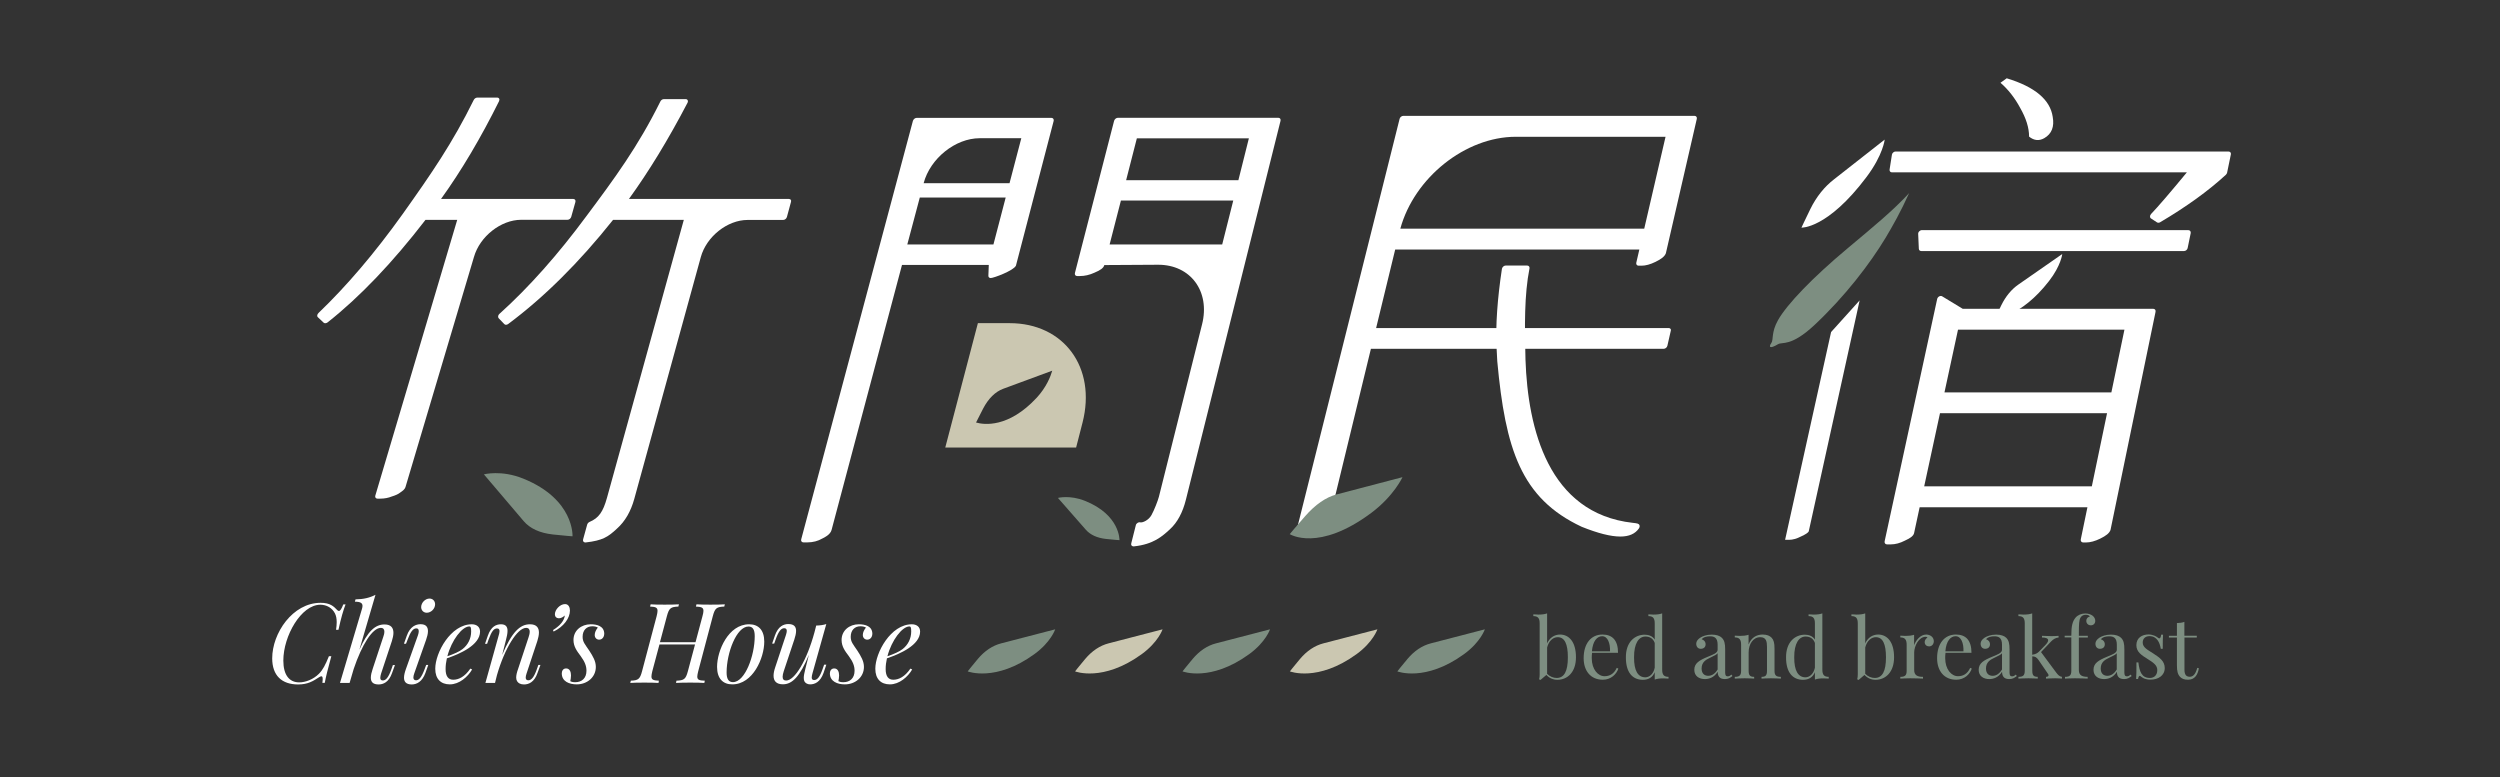 <?xml version="1.0" encoding="utf-8"?>
<!-- Generator: Adobe Illustrator 25.0.0, SVG Export Plug-In . SVG Version: 6.00 Build 0)  -->
<svg version="1.1" id="圖層_1" xmlns="http://www.w3.org/2000/svg" xmlns:xlink="http://www.w3.org/1999/xlink" x="0px" y="0px"
	 viewBox="0 0 312 97" style="enable-background:new 0 0 312 97;" xml:space="preserve">
<rect x="0" y="0" width="312" height="97" fill="#333333" stroke="none"/>
<style type="text/css">
	.st0{fill:#7D8E81;}
	.st1{fill:#CBC7B1;}
	.st2{fill:#FFFFFF;}
</style>
<g>
	<g>
		<g>
			<path class="st0" d="M122.03,82.24c-0.82,0.97-1.26,1.55-1.26,1.55s3.47,1.37,8.33-2.16c2.07-1.51,2.59-3.09,2.59-3.09
				l-6.74,1.75C123.86,80.57,122.88,81.23,122.03,82.24z"/>
		</g>
		<g>
			<path class="st1" d="M135.43,82.24c-0.82,0.97-1.26,1.55-1.26,1.55s3.47,1.37,8.33-2.16c2.07-1.51,2.59-3.09,2.59-3.09
				l-6.74,1.75C137.27,80.57,136.28,81.23,135.43,82.24z"/>
		</g>
		<g>
			<path class="st0" d="M148.84,82.24c-0.82,0.97-1.26,1.55-1.26,1.55s3.47,1.37,8.33-2.16c2.07-1.51,2.59-3.09,2.59-3.09
				l-6.74,1.75C150.67,80.57,149.69,81.23,148.84,82.24z"/>
		</g>
		<g>
			<path class="st1" d="M162.24,82.24c-0.82,0.97-1.26,1.55-1.26,1.55s3.47,1.37,8.33-2.16c2.07-1.51,2.59-3.09,2.59-3.09
				l-6.74,1.75C164.08,80.57,163.09,81.23,162.24,82.24z"/>
		</g>
		<g>
			<path class="st0" d="M175.65,82.24c-0.82,0.97-1.26,1.55-1.26,1.55s3.47,1.37,8.33-2.16c2.07-1.51,2.59-3.09,2.59-3.09
				l-6.74,1.75C177.48,80.57,176.5,81.23,175.65,82.24z"/>
		</g>
	</g>
	<g>
		<g>
			<path class="st2" d="M249.77,38.08c0.54-1.1,1.27-1.98,2.14-2.58l5.46-3.8c0,0-0.15,1.44-1.65,3.37
				c-3.51,4.54-6.75,4.69-6.75,4.69S249.24,39.15,249.77,38.08z"/>
			<g>
				<path class="st2" d="M71.29,27.06l0.52-1.85c0.06-0.21-0.06-0.38-0.26-0.38H55.04c2.53-3.51,4.96-7.61,7.24-12.2
					c0.05-0.11,0.06-0.23,0.02-0.31c-0.05-0.09-0.14-0.14-0.25-0.14h-2.48c-0.18,0-0.36,0.12-0.45,0.3
					c-2.64,5.35-5.23,9.12-8.88,14.25c-3.44,4.81-6.97,8.96-10.49,12.33c-0.08,0.08-0.14,0.18-0.16,0.28
					c-0.01,0.1,0.01,0.19,0.08,0.25l0.72,0.68c0.12,0.11,0.33,0.09,0.5-0.04c3.99-3.15,8.1-7.45,12.21-12.79h3.96L46.84,61.85
					c-0.03,0.1-0.02,0.2,0.03,0.27c0.05,0.07,0.14,0.11,0.23,0.11h0.37c0.5,0,0.99-0.09,1.43-0.27c0.47-0.14,0.83-0.31,1.06-0.5
					c0.28-0.19,0.56-0.4,0.64-0.66l8.55-28.73c0.73-2.56,3.37-4.64,5.89-4.64h5.77C71.02,27.44,71.23,27.27,71.29,27.06z"/>
				<path class="st2" d="M98.46,24.83H78.49c2.46-3.39,4.92-7.42,7.31-12c0.06-0.11,0.07-0.23,0.02-0.32
					c-0.04-0.09-0.14-0.14-0.25-0.14h-2.72c-0.17,0-0.36,0.12-0.44,0.3c-2.81,5.67-5.75,9.64-9.18,14.24
					c-3.57,4.84-7.24,8.97-10.9,12.26c-0.09,0.08-0.15,0.18-0.16,0.28c-0.02,0.1,0,0.19,0.06,0.26l0.71,0.74
					c0.11,0.12,0.32,0.11,0.49-0.02c4.45-3.31,8.85-7.67,13.08-12.99h8.83l-9.59,34.69c-0.49,1.76-1.03,2.52-2.16,3
					c-0.15,0.06-0.27,0.2-0.31,0.34l-0.51,1.85c-0.03,0.11-0.01,0.21,0.05,0.28c0.05,0.06,0.13,0.1,0.22,0.1c0.01,0,0.03,0,0.04,0
					c2.16-0.24,2.81-0.73,3.77-1.59l0.16-0.15c1-0.89,1.72-2.14,2.15-3.7l8.3-30.17c0.7-2.56,3.32-4.64,5.84-4.64h4.44
					c0.21,0,0.42-0.17,0.47-0.38l0.5-1.85C98.79,25,98.67,24.83,98.46,24.83z"/>
			</g>
			<g>
				<path class="st2" d="M159.81,15.08c0.05-0.21-0.07-0.38-0.27-0.38h-20.03c-0.2,0-0.41,0.17-0.47,0.38l-4.89,18.99
					c-0.05,0.21,0.07,0.38,0.27,0.38h0.37c0.58,0,1.19-0.14,1.78-0.41c0.8-0.33,1.16-0.61,1.25-0.96l6.73-0.04
					c4.04,0,6.5,3.33,5.47,7.43L144.63,62c-0.13,0.5-0.59,1.68-0.93,2.29c-0.35,0.63-1.1,0.97-1.41,0.9c-0.11-0.03-0.23,0-0.33,0.07
					c-0.11,0.07-0.19,0.18-0.21,0.29l-0.57,2.26c-0.03,0.11-0.01,0.21,0.05,0.28c0.05,0.06,0.14,0.1,0.23,0.1c0.01,0,0.03,0,0.04,0
					c2.46-0.26,3.55-1.26,4.5-2.13c0.93-0.85,1.6-2.09,2-3.7L159.81,15.08z M153.91,25.03l-1.38,5.48h-14.05l1.41-5.48H153.91z
					 M140.54,22.49l1.34-5.23h13.98l-1.31,5.23H140.54z"/>
				<path class="st2" d="M131.22,14.71H114.4c-0.2,0-0.41,0.17-0.47,0.38L99.99,67.31c-0.06,0.21,0.07,0.38,0.28,0.38h0.5
					c0.69,0,1.32-0.17,1.85-0.48c0.25-0.12,1.01-0.48,1.16-1.07l8.79-33.08h10.83l-0.05,1.35c-0.01,0.17,0.11,0.29,0.29,0.29
					c0.38,0,2.88-0.94,3.15-1.55l4.71-18.07C131.54,14.88,131.42,14.71,131.22,14.71z M114.79,24.65h10.72l-1.53,5.86h-10.75
					L114.79,24.65z M115.27,22.86C115.27,22.86,115.27,22.86,115.27,22.86c0.82-3.09,3.96-5.61,7-5.61h5.19l-1.47,5.61c0,0,0,0,0,0
					H115.27z"/>
			</g>
			<path class="st2" d="M208.25,40.94h-36.51l2.38-9.8h30.47l-0.38,1.64c-0.05,0.21,0.08,0.38,0.28,0.38h0.37
				c0.51,0,1.1-0.16,1.75-0.48c0.73-0.36,1.13-0.66,1.29-1.07l3.86-16.77c0.05-0.21-0.08-0.38-0.28-0.38h-36.35
				c-0.2,0-0.41,0.17-0.46,0.37l-12.73,50.85c-0.03,0.12,0,0.24,0.08,0.31c0.05,0.05,0.12,0.07,0.2,0.07c0.04,0,0.09-0.01,0.13-0.02
				c0.12-0.04,0.37-0.09,0.68-0.16c1.37-0.3,2.45-0.56,2.85-1.07c0.14-0.18,0.13-0.41-0.03-0.51c-0.05-0.03-0.11-0.02-0.17-0.02
				l0.34-1.42c0.21,0,0.42-0.17,0.47-0.38l4.6-18.95h36.54c0.21,0,0.41-0.17,0.46-0.38l0.42-1.85
				C208.59,41.11,208.46,40.94,208.25,40.94z M207.86,17.07l-2.66,11.47h-30.44c1.74-6.36,8.12-11.47,14.41-11.47H207.86z"/>
			<path class="st2" d="M232.08,37.49l-0.39,1.79l-5.96,27.04c-0.08,0.16-0.39,0.37-0.94,0.62c-0.56,0.29-1.06,0.43-1.52,0.43h-0.49
				l5.74-25.93L232.08,37.49z"/>
			<path class="st2" d="M249.66,10.33l0.78-0.56c3.52,1.07,5.43,2.68,5.74,4.82c0.22,1.23-0.13,2.12-1.05,2.65
				c-0.64,0.37-1.28,0.31-1.9-0.19c0-1.11-0.38-2.3-1.11-3.58C251.44,12.2,250.61,11.15,249.66,10.33z"/>
			<g>
				<path class="st2" d="M278.12,18.91h-41.56c-0.1,0-0.21,0.04-0.29,0.12c-0.09,0.08-0.15,0.18-0.16,0.28l-0.29,1.85
					c-0.03,0.2,0.1,0.35,0.29,0.35h36.81c-2.07,2.51-3.57,4.26-4.47,5.2c-0.08,0.09-0.13,0.2-0.13,0.3c0,0.11,0.04,0.2,0.12,0.25
					l0.75,0.49c0.05,0.03,0.11,0.05,0.17,0.05c0.07,0,0.15-0.02,0.22-0.06c3.29-1.94,6.05-3.94,8.21-5.93
					c0.07-0.07,0.13-0.16,0.15-0.25l0.47-2.28C278.46,19.07,278.33,18.91,278.12,18.91z"/>
				<path class="st2" d="M273.1,28.72h-33.25c-0.12,0-0.23,0.05-0.33,0.15c-0.09,0.09-0.14,0.21-0.13,0.33l0.08,1.85
					c0.01,0.16,0.13,0.28,0.3,0.28h32.8c0.21,0,0.41-0.17,0.45-0.38l0.38-1.85C273.44,28.89,273.31,28.72,273.1,28.72z"/>
			</g>
			<path class="st2" d="M268.73,38.54h-23.78l-2.57-1.56c-0.1-0.06-0.24-0.06-0.37,0.01c-0.13,0.07-0.22,0.19-0.25,0.32l-6.56,30.25
				c-0.04,0.21,0.09,0.38,0.29,0.38h0.49c0.56,0,1.15-0.16,1.75-0.47c0.74-0.33,1.08-0.62,1.15-0.95l0.69-3.21h20.94l-0.83,4.01
				c-0.04,0.21,0.09,0.38,0.3,0.38h0.37c0.51,0,1.11-0.16,1.76-0.48c0.73-0.36,1.12-0.66,1.28-1.07l5.62-27.22
				C269.06,38.7,268.93,38.54,268.73,38.54z M262.96,51.57l-1.9,9.12h-20.92l1.97-9.12H262.96z M242.67,48.97l1.69-7.83h20.77
				l-1.63,7.83H242.67z"/>
			<path class="st0" d="M68.98,66.7c-1.61-0.18-2.84-0.74-3.63-1.67l-4.96-5.83c0,0,2.18-0.58,4.91,0.53
				c6.41,2.59,6.15,7.2,6.15,7.2S70.53,66.87,68.98,66.7z"/>
			<path class="st0" d="M138.03,67.26c-1.1-0.12-1.95-0.51-2.51-1.14l-3.49-3.98c0,0,1.48-0.39,3.36,0.36
				c4.42,1.76,4.32,4.91,4.32,4.91S139.09,67.38,138.03,67.26z"/>
			<path class="st0" d="M221.89,42.96c0.55-0.33,1.61,0.36,4.57-2.41c3.8-3.56,6.93-7.66,8.88-10.9c0.84-1.4,1.89-3.26,2.92-5.55
				c-1.98,2.16-4.41,4.15-7.68,6.89c-4.37,3.65-7.57,6.99-8.68,8.96c-0.88,1.56-0.54,2.46-0.84,2.86
				C220.74,43.26,220.79,43.62,221.89,42.96z"/>
			<path class="st2" d="M225.93,26.09c0.75-1.53,1.76-2.79,2.97-3.72l6.31-4.95c0,0-0.19,1.9-2.26,4.66
				c-4.88,6.5-8.13,6.33-8.13,6.33S225.21,27.56,225.93,26.09z"/>
			<path class="st2" d="M204.61,65.56c-0.07-0.22-0.28-0.25-0.84-0.31c-10.53-1.18-13.1-11.74-13.39-20.38
				c-0.11-4.13-0.15-8.11,0.5-11.37c0.04-0.2-0.09-0.36-0.29-0.36h-2.68c-0.1,0-0.21,0.04-0.3,0.12c-0.09,0.08-0.15,0.18-0.17,0.29
				c-0.57,3.77-0.8,7.07-0.67,9.82l0.09,1.73c1.01,10.9,2.93,17.08,10.53,20.64c2.04,0.82,3.63,1.22,4.83,1.22
				c1.09,0,1.85-0.34,2.32-1.02C204.62,65.82,204.65,65.66,204.61,65.56z"/>
			<path class="st0" d="M162.88,64.42c1.27-1.45,2.6-2.37,3.91-2.71l8.24-2.16c0,0-1.06,2.33-3.87,4.44
				c-6.62,4.95-10.2,2.67-10.2,2.67S161.65,65.82,162.88,64.42z"/>
		</g>
		<path class="st1" d="M126,40.33h-3.96l-4.07,15.52h16.33l0.8-3.11C136.86,45.88,132.79,40.33,126,40.33z M129.37,49.65
			c-3.53,3.79-6.58,3.36-7.56,3.08c0.17-0.34,0.47-0.94,0.88-1.73c0.67-1.28,1.52-2.11,2.51-2.48l6.12-2.26
			C131.11,47,130.58,48.34,129.37,49.65z"/>
	</g>
	<g>
		<path class="st2" d="M43.13,75.42c-0.28,0.72-0.57,1.7-0.89,3.18h-0.3c0.05-0.36,0.08-0.67,0.08-0.95c0-0.45-0.07-0.8-0.22-1.1
			c-0.35-0.69-1.05-1.08-1.82-1.08c-2.39,0-4.62,3.89-4.62,6.97c0,1.82,0.76,2.72,1.98,2.72c0.78,0,1.77-0.37,2.47-1.08
			c0.49-0.5,0.8-1.11,1.24-2.19h0.3c-0.46,1.68-0.69,2.62-0.82,3.33h-0.3c0.03-0.2,0.04-0.34,0.04-0.47c0-0.25-0.05-0.35-0.16-0.35
			c-0.07,0-0.17,0.04-0.29,0.12c-0.76,0.49-1.4,0.9-2.62,0.9c-2.03,0-3.23-1.11-3.23-3.26c0-3.14,2.55-6.93,6.04-6.93
			c1.2,0,1.64,0.45,2.07,0.9c0.07,0.07,0.14,0.12,0.21,0.12c0.16,0,0.33-0.24,0.55-0.82H43.13z"/>
		<path class="st2" d="M48.93,83.99c-0.4,1.16-1.11,1.43-1.68,1.43c-0.71,0-0.97-0.32-0.97-0.85c0-0.3,0.09-0.68,0.23-1.09
			l1.31-3.96c0.07-0.19,0.15-0.46,0.15-0.69c0-0.26-0.11-0.47-0.45-0.47c-1.02,0-2.35,2.06-3.38,5.13l-0.51,1.74h-1.2l2.74-9.23
			c0.04-0.14,0.07-0.27,0.07-0.38c0-0.36-0.26-0.53-0.95-0.53l0.08-0.29c1.01-0.01,1.8-0.21,2.49-0.57l-2.01,6.86
			c1.03-2.3,1.97-3.16,3.13-3.16c0.84,0,1.12,0.45,1.12,1.05c0,0.32-0.09,0.69-0.2,1.04l-1.34,4.04c-0.06,0.2-0.1,0.39-0.1,0.53
			c0,0.2,0.08,0.33,0.32,0.33c0.34,0,0.68-0.3,1.07-1.41l0.18-0.51h0.26L48.93,83.99z"/>
		<path class="st2" d="M52.16,79.28c0.07-0.2,0.1-0.37,0.1-0.51c0-0.23-0.1-0.35-0.3-0.35c-0.43,0-0.74,0.46-1.09,1.41l-0.2,0.51
			h-0.26l0.36-1.01c0.41-1.16,1.15-1.43,1.72-1.43c0.7,0,0.92,0.38,0.92,0.87c0,0.33-0.11,0.72-0.23,1.07l-1.48,4.2
			c-0.07,0.2-0.11,0.37-0.11,0.51c0,0.22,0.11,0.35,0.33,0.35c0.37,0,0.68-0.34,1.08-1.41l0.19-0.51h0.26l-0.36,1.01
			c-0.39,1.07-1.07,1.43-1.7,1.43c-0.72,0-0.97-0.35-0.97-0.84c0-0.32,0.1-0.7,0.24-1.09L52.16,79.28z M53.6,74.7
			c0.43,0,0.7,0.32,0.7,0.72c0,0.55-0.5,1.05-1.04,1.05c-0.41,0-0.7-0.31-0.7-0.71C52.57,75.2,53.08,74.7,53.6,74.7z"/>
		<path class="st2" d="M55.77,82.16c-0.1,0.44-0.16,0.89-0.16,1.34c0,0.94,0.37,1.33,0.95,1.33c0.67,0,1.43-0.35,2.14-1.39
			l0.22,0.11c-0.54,0.93-1.61,1.86-2.78,1.86c-1.12,0-1.82-0.67-1.82-1.95c0-2.01,1.93-5.55,4.56-5.55c0.57,0,1.03,0.3,1.03,0.91
			C59.91,80.51,57.37,81.62,55.77,82.16z M55.83,81.9c0.81-0.28,1.48-0.57,1.89-0.89c0.67-0.52,1.08-1.3,1.08-2.21
			c0-0.53-0.08-0.62-0.22-0.62C57.67,78.18,56.35,79.91,55.83,81.9z"/>
		<path class="st2" d="M67.08,83.99c-0.4,1.16-1.11,1.43-1.68,1.43c-0.44,0-0.72-0.16-0.87-0.41c-0.07-0.12-0.11-0.28-0.11-0.45
			c0-0.3,0.09-0.67,0.24-1.08l1.31-3.96c0.06-0.18,0.14-0.45,0.14-0.68c0-0.26-0.1-0.48-0.45-0.48c-1.09,0-2.68,2.55-3.64,5.9
			l-0.24,0.97h-1.2l1.66-5.94c0.05-0.16,0.1-0.35,0.1-0.52c0-0.19-0.07-0.34-0.3-0.34c-0.41,0-0.68,0.34-1.07,1.41l-0.18,0.51h-0.26
			l0.35-1.01c0.4-1.16,1.05-1.43,1.64-1.43c0.64,0,0.82,0.35,0.82,0.82c0,0.34-0.09,0.74-0.19,1.12l-0.48,1.89
			c1.2-2.84,2.21-3.83,3.47-3.83c0.84,0,1.12,0.45,1.12,1.04c0,0.32-0.09,0.69-0.2,1.05l-1.34,4.04c-0.07,0.2-0.11,0.38-0.11,0.52
			c0,0.21,0.09,0.34,0.33,0.34c0.34,0,0.68-0.3,1.07-1.41l0.18-0.51h0.26L67.08,83.99z"/>
		<path class="st2" d="M69.09,78.82l-0.07-0.19c0.87-0.53,1.41-1.19,1.47-1.82c-0.22,0.2-0.47,0.35-0.72,0.35
			c-0.33,0-0.52-0.2-0.52-0.49c0-0.59,0.64-1.28,1.27-1.28c0.43,0,0.61,0.4,0.61,0.81C71.12,77.16,70.36,78.2,69.09,78.82z"/>
		<path class="st2" d="M71.79,85.14c0.82,0,1.4-0.5,1.4-1.43c0-0.57-0.18-1.09-0.72-1.83c-0.43-0.58-0.9-1.16-0.9-2.01
			c0-1.18,0.97-1.96,2.15-1.96c0.78,0,1.69,0.22,1.69,1.2c0,0.26-0.17,0.72-0.64,0.72c-0.3,0-0.55-0.23-0.55-0.58
			c0-0.33,0.16-0.64,0.39-0.93c-0.18-0.11-0.42-0.16-0.7-0.16c-0.69,0-1.2,0.48-1.2,1.31c0,0.64,0.29,0.93,0.83,1.73
			c0.46,0.71,0.82,1.32,0.82,2.03c0,1.29-1.09,2.18-2.38,2.18c-0.96,0-1.87-0.38-1.87-1.37c0-0.26,0.13-0.62,0.54-0.62
			c0.45,0,0.61,0.43,0.61,0.87c0,0.29-0.05,0.51-0.09,0.72C71.3,85.08,71.45,85.14,71.79,85.14z"/>
		<path class="st2" d="M90.46,75.42l-0.07,0.28c-0.95,0.04-1.16,0.18-1.43,1.19l-1.82,6.87c-0.07,0.29-0.12,0.51-0.12,0.68
			c0,0.41,0.26,0.49,0.94,0.51l-0.06,0.28c-0.39-0.03-1.05-0.04-1.77-0.04c-0.64,0-1.32,0.01-1.76,0.04l0.05-0.28
			c0.95-0.04,1.16-0.18,1.43-1.19l0.89-3.33h-4.44l-0.89,3.33c-0.07,0.29-0.11,0.51-0.11,0.67c0,0.41,0.26,0.49,0.93,0.52
			l-0.05,0.28c-0.43-0.03-1.12-0.04-1.76-0.04c-0.72,0-1.36,0.01-1.76,0.04l0.07-0.28c0.91-0.04,1.14-0.18,1.4-1.19l1.82-6.87
			c0.07-0.28,0.11-0.5,0.11-0.66c0-0.42-0.27-0.5-0.93-0.53l0.07-0.28c0.38,0.03,1.04,0.04,1.76,0.04c0.64,0,1.33-0.01,1.77-0.04
			l-0.07,0.28c-0.95,0.04-1.16,0.18-1.43,1.19l-0.87,3.26h4.44l0.87-3.26c0.08-0.28,0.12-0.5,0.12-0.66c0-0.42-0.28-0.5-0.94-0.53
			l0.07-0.28c0.42,0.03,1.11,0.04,1.74,0.04C89.4,75.46,90.06,75.45,90.46,75.42z"/>
		<path class="st2" d="M93.49,77.91c1.15,0,1.89,0.7,1.89,2.17c0,2.03-1.41,5.33-3.99,5.33c-1.15,0-1.9-0.71-1.9-2.18
			C89.49,81.2,90.9,77.91,93.49,77.91z M90.68,83.93c0,0.82,0.26,1.2,0.79,1.2c1.49,0,2.72-3.27,2.72-5.74c0-0.84-0.26-1.2-0.78-1.2
			C91.92,78.19,90.68,81.47,90.68,83.93z"/>
		<path class="st2" d="M103.12,82.97l-0.34,1.01c-0.41,1.16-1.11,1.43-1.68,1.43c-0.29,0-0.58-0.13-0.71-0.38
			c-0.05-0.11-0.08-0.25-0.08-0.43c0-0.27,0.07-0.63,0.2-1.14l0.44-1.74c-1.11,2.7-2.07,3.68-3.24,3.68c-0.83,0-1.17-0.42-1.17-1.07
			c0-0.3,0.07-0.65,0.2-1.03l1.34-4.04c0.07-0.21,0.11-0.39,0.11-0.52c0-0.22-0.1-0.34-0.32-0.34c-0.35,0-0.68,0.3-1.07,1.41
			l-0.18,0.51h-0.26l0.35-1.01c0.4-1.16,1.1-1.43,1.67-1.43c0.74,0,0.97,0.36,0.97,0.86c0,0.32-0.1,0.7-0.22,1.07l-1.32,3.96
			c-0.09,0.28-0.14,0.51-0.14,0.69c0,0.32,0.15,0.47,0.44,0.47c1.07,0,2.58-2.49,3.54-6.04l0.21-0.82c0.46-0.01,0.92-0.07,1.26-0.19
			l-1.72,6.13c-0.06,0.21-0.1,0.4-0.1,0.54c0,0.2,0.08,0.32,0.3,0.32c0.4,0,0.72-0.39,1.07-1.41l0.18-0.51H103.12z"/>
		<path class="st2" d="M105.25,85.14c0.82,0,1.4-0.5,1.4-1.43c0-0.57-0.18-1.09-0.72-1.83c-0.43-0.58-0.9-1.16-0.9-2.01
			c0-1.18,0.97-1.96,2.15-1.96c0.78,0,1.69,0.22,1.69,1.2c0,0.26-0.17,0.72-0.64,0.72c-0.3,0-0.55-0.23-0.55-0.58
			c0-0.33,0.16-0.64,0.39-0.93c-0.18-0.11-0.42-0.16-0.7-0.16c-0.69,0-1.2,0.48-1.2,1.31c0,0.64,0.29,0.93,0.83,1.73
			c0.46,0.71,0.82,1.32,0.82,2.03c0,1.29-1.09,2.18-2.38,2.18c-0.96,0-1.87-0.38-1.87-1.37c0-0.26,0.13-0.62,0.54-0.62
			c0.45,0,0.61,0.43,0.61,0.87c0,0.29-0.05,0.51-0.09,0.72C104.77,85.08,104.91,85.14,105.25,85.14z"/>
		<path class="st2" d="M110.69,82.16c-0.1,0.44-0.16,0.89-0.16,1.34c0,0.94,0.37,1.33,0.95,1.33c0.67,0,1.43-0.35,2.14-1.39
			l0.22,0.11c-0.54,0.93-1.61,1.86-2.78,1.86c-1.12,0-1.82-0.67-1.82-1.95c0-2.01,1.93-5.55,4.56-5.55c0.57,0,1.03,0.3,1.03,0.91
			C114.83,80.51,112.29,81.62,110.69,82.16z M110.75,81.9c0.81-0.28,1.48-0.57,1.89-0.89c0.67-0.52,1.08-1.3,1.08-2.21
			c0-0.53-0.08-0.62-0.22-0.62C112.59,78.18,111.27,79.91,110.75,81.9z"/>
	</g>
	<g>
		<path class="st0" d="M196.68,82.03c0,1.87-1.07,2.81-2.32,2.81c-0.5,0-1-0.2-1.37-0.61l-0.74,0.63l-0.17-0.08
			c0.05-0.18,0.07-0.39,0.07-0.6v-6.38c0-0.62-0.19-0.91-0.79-0.91v-0.22c0.22,0.02,0.44,0.03,0.64,0.03c0.41,0,0.78-0.04,1.08-0.15
			v3.75c0.31-0.71,0.91-1.11,1.62-1.11C195.84,79.2,196.68,80.13,196.68,82.03z M195.67,82.03c0-1.68-0.41-2.51-1.27-2.51
			c-0.55,0-1.11,0.44-1.32,1.29v3.28c0.33,0.34,0.77,0.52,1.2,0.52C195.21,84.6,195.67,83.79,195.67,82.03z"/>
		<path class="st0" d="M201.97,83.44c-0.23,0.69-0.91,1.39-1.94,1.39c-1.51,0-2.39-1.1-2.39-2.69c0-1.82,0.92-2.95,2.35-2.95
			c1.22,0,1.94,0.71,1.94,2.28h-3.24c-0.03,0.2-0.04,0.44-0.04,0.66c0,1.42,0.79,2.26,1.59,2.26c0.62,0,1.17-0.26,1.53-1.04
			L201.97,83.44z M198.67,81.29h2.26c0.04-1.01-0.29-1.89-0.98-1.89C199.33,79.4,198.78,79.98,198.67,81.29z"/>
		<path class="st0" d="M207.44,83.56c0,0.62,0.19,0.91,0.79,0.91v0.22c-0.22-0.02-0.44-0.03-0.64-0.03c-0.41,0-0.78,0.04-1.08,0.15
			v-0.92c-0.25,0.62-0.76,0.95-1.48,0.95c-1.3,0-2.13-0.93-2.12-2.81c-0.01-1.89,1.1-2.82,2.35-2.82c0.49,0,0.98,0.17,1.25,0.61
			V77.8c0-0.62-0.19-0.91-0.79-0.91v-0.22c0.22,0.02,0.44,0.03,0.64,0.03c0.41,0,0.78-0.04,1.08-0.15V83.56z M206.51,83.33v-3.09
			c-0.2-0.56-0.62-0.8-1.16-0.8c-0.82,0-1.43,0.83-1.42,2.59c-0.01,1.68,0.49,2.5,1.41,2.5C205.86,84.52,206.35,84.11,206.51,83.33z
			"/>
		<path class="st0" d="M214.88,79.59c0.33,0.33,0.42,0.72,0.42,1.45v2.88c0,0.33,0.08,0.49,0.32,0.49c0.19,0,0.32-0.1,0.47-0.22
			l0.12,0.18c-0.29,0.22-0.51,0.38-0.95,0.38c-0.72,0-0.89-0.44-0.89-0.92c-0.45,0.74-1.1,0.92-1.6,0.92
			c-0.69,0-1.32-0.35-1.32-1.16c0-0.82,0.63-1.19,1.67-1.62c0.69-0.29,1.24-0.47,1.24-0.88v-0.64c0-0.87-0.43-1.04-0.96-1.04
			c-0.35,0-0.79,0.07-1.03,0.37c0.26,0.07,0.49,0.29,0.49,0.63c0,0.35-0.24,0.56-0.61,0.56c-0.35,0-0.56-0.27-0.56-0.64
			c0-0.3,0.2-0.54,0.49-0.74c0.29-0.19,0.79-0.39,1.45-0.39C214.2,79.2,214.64,79.35,214.88,79.59z M214.36,81.52
			c-0.11,0.17-0.34,0.27-0.99,0.59c-0.46,0.22-1.01,0.52-1.01,1.32c0,0.62,0.35,0.91,0.83,0.91c0.42,0,0.82-0.22,1.17-0.79V81.52z"
			/>
		<path class="st0" d="M221.1,79.59c0.26,0.28,0.36,0.65,0.36,1.36v2.77c0,0.58,0.22,0.75,0.79,0.75v0.22
			c-0.24-0.01-0.79-0.04-1.25-0.04s-0.94,0.03-1.16,0.04v-0.22c0.5,0,0.68-0.17,0.68-0.75v-3c0-0.64-0.09-1.2-0.84-1.2
			c-0.87,0-1.45,0.83-1.45,1.89v2.31c0,0.58,0.19,0.75,0.69,0.75v0.22c-0.22-0.01-0.71-0.04-1.17-0.04s-1.01,0.03-1.25,0.04v-0.22
			c0.57,0,0.79-0.17,0.79-0.75v-3.25c0-0.62-0.19-0.92-0.79-0.92v-0.22c0.22,0.02,0.44,0.03,0.64,0.03c0.41,0,0.78-0.04,1.08-0.14
			v1.22c0.36-0.93,1.06-1.25,1.77-1.25C220.53,79.2,220.86,79.34,221.1,79.59z"/>
		<path class="st0" d="M227.43,83.56c0,0.62,0.19,0.91,0.79,0.91v0.22c-0.22-0.02-0.44-0.03-0.64-0.03c-0.41,0-0.78,0.04-1.08,0.15
			v-0.92c-0.25,0.62-0.76,0.95-1.48,0.95c-1.3,0-2.13-0.93-2.12-2.81c-0.01-1.89,1.1-2.82,2.35-2.82c0.49,0,0.98,0.17,1.25,0.61
			V77.8c0-0.62-0.19-0.91-0.79-0.91v-0.22c0.22,0.02,0.44,0.03,0.64,0.03c0.41,0,0.78-0.04,1.08-0.15V83.56z M226.5,83.33v-3.09
			c-0.2-0.56-0.62-0.8-1.16-0.8c-0.82,0-1.43,0.83-1.42,2.59c-0.01,1.68,0.49,2.5,1.41,2.5C225.84,84.52,226.33,84.11,226.5,83.33z"
			/>
		<path class="st0" d="M236.38,82.03c0,1.87-1.07,2.81-2.32,2.81c-0.5,0-1-0.2-1.37-0.61l-0.74,0.63l-0.17-0.08
			c0.05-0.18,0.07-0.39,0.07-0.6v-6.38c0-0.62-0.19-0.91-0.79-0.91v-0.22c0.22,0.02,0.44,0.03,0.64,0.03c0.41,0,0.78-0.04,1.08-0.15
			v3.75c0.31-0.71,0.91-1.11,1.62-1.11C235.54,79.2,236.38,80.13,236.38,82.03z M235.37,82.03c0-1.68-0.41-2.51-1.27-2.51
			c-0.55,0-1.11,0.44-1.32,1.29v3.28c0.33,0.34,0.77,0.52,1.2,0.52C234.91,84.6,235.37,83.79,235.37,82.03z"/>
		<path class="st0" d="M241.34,80.02c0,0.35-0.23,0.65-0.59,0.65c-0.29,0-0.55-0.19-0.55-0.54c0-0.26,0.17-0.45,0.35-0.56
			c-0.05-0.07-0.13-0.1-0.22-0.1c-0.87,0-1.44,1.18-1.44,1.95v2.2c0,0.67,0.42,0.85,1.1,0.85v0.22c-0.32-0.01-0.95-0.04-1.6-0.04
			c-0.48,0-0.99,0.03-1.23,0.04v-0.22c0.57,0,0.79-0.17,0.79-0.75v-3.25c0-0.62-0.19-0.92-0.79-0.92v-0.22
			c0.22,0.02,0.44,0.03,0.64,0.03c0.41,0,0.78-0.04,1.08-0.14v1.3c0.22-0.6,0.78-1.33,1.51-1.33
			C240.96,79.2,241.34,79.57,241.34,80.02z"/>
		<path class="st0" d="M246.08,83.44c-0.23,0.69-0.91,1.39-1.94,1.39c-1.51,0-2.39-1.1-2.39-2.69c0-1.82,0.92-2.95,2.35-2.95
			c1.22,0,1.94,0.71,1.94,2.28h-3.24c-0.03,0.2-0.04,0.44-0.04,0.66c0,1.42,0.79,2.26,1.59,2.26c0.62,0,1.17-0.26,1.53-1.04
			L246.08,83.44z M242.78,81.29h2.26c0.04-1.01-0.29-1.89-0.98-1.89C243.44,79.4,242.89,79.98,242.78,81.29z"/>
		<path class="st0" d="M250.37,79.59c0.33,0.33,0.42,0.72,0.42,1.45v2.88c0,0.33,0.08,0.49,0.32,0.49c0.19,0,0.32-0.1,0.47-0.22
			l0.12,0.18c-0.29,0.22-0.51,0.38-0.95,0.38c-0.72,0-0.89-0.44-0.89-0.92c-0.45,0.74-1.1,0.92-1.6,0.92
			c-0.69,0-1.32-0.35-1.32-1.16c0-0.82,0.63-1.19,1.67-1.62c0.69-0.29,1.24-0.47,1.24-0.88v-0.64c0-0.87-0.43-1.04-0.96-1.04
			c-0.35,0-0.79,0.07-1.03,0.37c0.26,0.07,0.49,0.29,0.49,0.63c0,0.35-0.24,0.56-0.61,0.56c-0.35,0-0.56-0.27-0.56-0.64
			c0-0.3,0.2-0.54,0.49-0.74c0.29-0.19,0.79-0.39,1.45-0.39C249.7,79.2,250.13,79.35,250.37,79.59z M249.85,81.52
			c-0.11,0.17-0.34,0.27-0.99,0.59c-0.46,0.22-1.01,0.52-1.01,1.32c0,0.62,0.35,0.91,0.83,0.91c0.42,0,0.82-0.22,1.17-0.79V81.52z"
			/>
		<path class="st0" d="M256.61,83.93c0.24,0.32,0.42,0.5,0.72,0.54v0.22c-0.16-0.01-0.53-0.04-0.84-0.04
			c-0.44,0-0.93,0.03-1.15,0.04v-0.22c0.2,0,0.32-0.08,0.32-0.2c0-0.05-0.02-0.1-0.06-0.16l-1.19-1.74
			c-0.25-0.35-0.42-0.44-0.78-0.46v1.81c0,0.58,0.19,0.75,0.68,0.75v0.22c-0.22-0.01-0.71-0.04-1.15-0.04
			c-0.48,0-1.02,0.03-1.26,0.04v-0.22c0.57,0,0.79-0.17,0.79-0.75V77.8c0-0.62-0.19-0.91-0.79-0.91v-0.22
			c0.22,0.02,0.44,0.03,0.64,0.03c0.41,0,0.78-0.04,1.08-0.15v5.16c0.41-0.06,0.65-0.18,0.89-0.43l0.77-0.8
			c0.23-0.24,0.33-0.43,0.33-0.57c0-0.25-0.33-0.35-0.77-0.35v-0.21c0.36,0.02,0.87,0.04,1.17,0.04c0.34,0,0.69-0.02,0.9-0.04v0.21
			c-0.34,0.03-0.64,0.19-0.93,0.49l-1.26,1.33L256.61,83.93z"/>
		<path class="st0" d="M261.17,76.85c0.21,0.17,0.32,0.4,0.32,0.64c0,0.32-0.23,0.55-0.55,0.55c-0.31,0-0.57-0.21-0.57-0.56
			c0-0.29,0.18-0.48,0.44-0.53c-0.04-0.12-0.22-0.23-0.51-0.23c-0.32,0-0.55,0.16-0.67,0.39c-0.16,0.29-0.19,0.79-0.19,1.97v0.27
			h1.12v0.21h-1.12v4.06c0,0.67,0.42,0.85,1.1,0.85v0.22c-0.32-0.01-0.95-0.04-1.6-0.04c-0.48,0-0.98,0.03-1.23,0.04v-0.22
			c0.57,0,0.79-0.17,0.79-0.75v-4.17h-0.83v-0.21h0.83c0-1.22,0.14-1.79,0.53-2.26c0.27-0.32,0.72-0.52,1.23-0.52
			C260.66,76.57,260.96,76.69,261.17,76.85z"/>
		<path class="st0" d="M264.7,79.59c0.33,0.33,0.42,0.72,0.42,1.45v2.88c0,0.33,0.08,0.49,0.32,0.49c0.19,0,0.32-0.1,0.47-0.22
			l0.12,0.18c-0.29,0.22-0.51,0.38-0.95,0.38c-0.72,0-0.89-0.44-0.89-0.92c-0.45,0.74-1.1,0.92-1.6,0.92
			c-0.69,0-1.32-0.35-1.32-1.16c0-0.82,0.63-1.19,1.67-1.62c0.69-0.29,1.24-0.47,1.24-0.88v-0.64c0-0.87-0.43-1.04-0.96-1.04
			c-0.35,0-0.79,0.07-1.03,0.37c0.26,0.07,0.49,0.29,0.49,0.63c0,0.35-0.24,0.56-0.61,0.56c-0.35,0-0.56-0.27-0.56-0.64
			c0-0.3,0.2-0.54,0.49-0.74c0.29-0.19,0.79-0.39,1.45-0.39C264.02,79.2,264.46,79.35,264.7,79.59z M264.17,81.52
			c-0.11,0.17-0.34,0.27-0.99,0.59c-0.46,0.22-1.01,0.52-1.01,1.32c0,0.62,0.35,0.91,0.83,0.91c0.42,0,0.82-0.22,1.17-0.79V81.52z"
			/>
		<path class="st0" d="M269.3,79.58c0.07,0.06,0.13,0.09,0.18,0.09c0.12,0,0.2-0.15,0.23-0.46h0.24c-0.03,0.38-0.04,0.87-0.04,1.76
			h-0.24c-0.13-0.77-0.48-1.58-1.41-1.58c-0.49,0-0.85,0.28-0.85,0.8c0,0.62,0.62,0.91,1.33,1.37c0.79,0.51,1.42,0.96,1.42,1.81
			c0,0.95-0.83,1.45-1.77,1.45c-0.3,0-0.57-0.05-0.82-0.15c-0.15-0.07-0.29-0.17-0.43-0.28c-0.03-0.03-0.07-0.04-0.1-0.04
			c-0.09,0-0.17,0.13-0.21,0.39h-0.24c0.03-0.45,0.04-1.02,0.04-2.07h0.24c0.14,1.16,0.41,1.94,1.44,1.94
			c0.42,0,0.92-0.25,0.92-0.99c0-0.6-0.5-0.93-1.18-1.36c-0.76-0.48-1.43-0.88-1.43-1.74c0-0.92,0.71-1.34,1.54-1.34
			C268.72,79.2,269.12,79.43,269.3,79.58z"/>
		<path class="st0" d="M274.16,79.35v0.21h-1.54v4.02c0,0.65,0.25,0.88,0.66,0.88s0.72-0.3,0.94-1.11l0.2,0.05
			c-0.14,0.81-0.51,1.43-1.35,1.43c-0.48,0-0.76-0.12-0.98-0.34c-0.3-0.31-0.41-0.71-0.41-1.45v-3.48h-1v-0.21h1v-1.59
			c0.34-0.01,0.67-0.05,0.93-0.15v1.73H274.16z"/>
	</g>
</g>
</svg>
